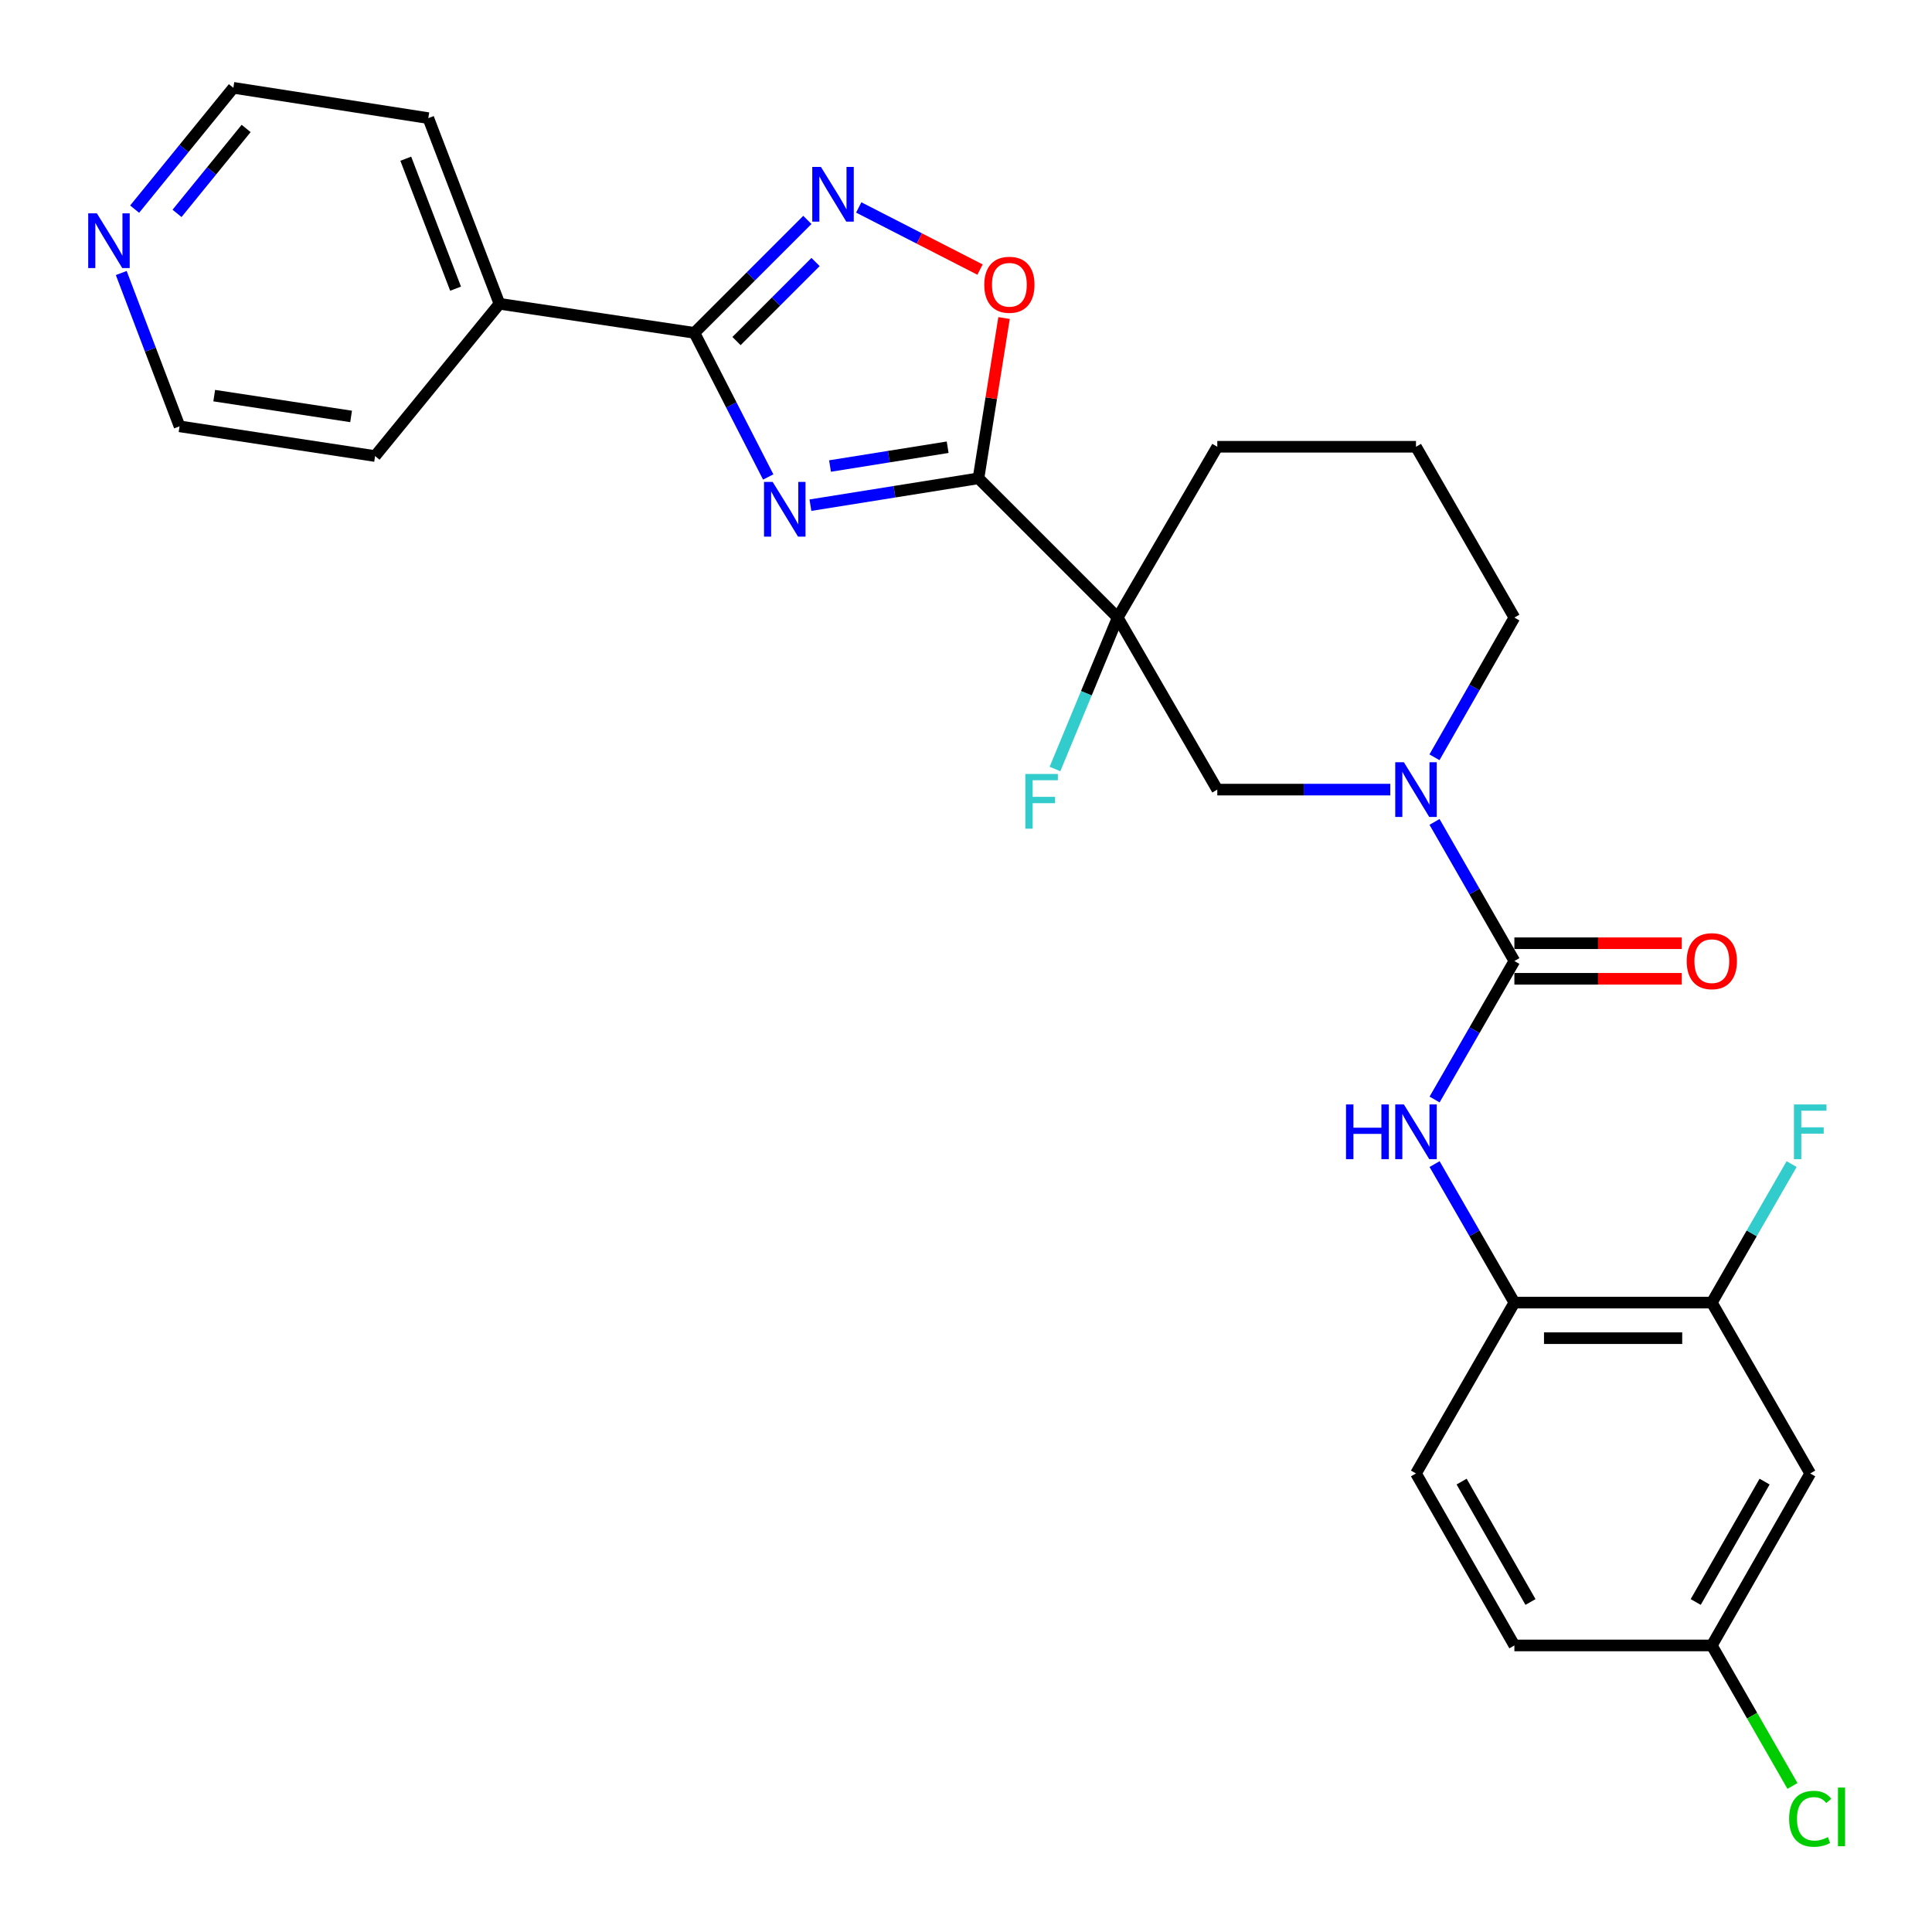 <?xml version='1.0' encoding='iso-8859-1'?>
<svg version='1.1' baseProfile='full'
              xmlns='http://www.w3.org/2000/svg'
                      xmlns:rdkit='http://www.rdkit.org/xml'
                      xmlns:xlink='http://www.w3.org/1999/xlink'
                  xml:space='preserve'
width='1000px' height='1000px' viewBox='0 0 1000 1000'>
<!-- END OF HEADER -->
<rect style='opacity:1.0;fill:#FFFFFF;stroke:none' width='1000' height='1000' x='0' y='0'> </rect>
<path class='bond-0' d='M 419.474,261.48 L 462.967,254.528' style='fill:none;fill-rule:evenodd;stroke:#0000FF;stroke-width:6px;stroke-linecap:butt;stroke-linejoin:miter;stroke-opacity:1' />
<path class='bond-0' d='M 462.967,254.528 L 506.459,247.577' style='fill:none;fill-rule:evenodd;stroke:#000000;stroke-width:6px;stroke-linecap:butt;stroke-linejoin:miter;stroke-opacity:1' />
<path class='bond-0' d='M 429.617,241.217 L 460.062,236.351' style='fill:none;fill-rule:evenodd;stroke:#0000FF;stroke-width:6px;stroke-linecap:butt;stroke-linejoin:miter;stroke-opacity:1' />
<path class='bond-0' d='M 460.062,236.351 L 490.506,231.485' style='fill:none;fill-rule:evenodd;stroke:#000000;stroke-width:6px;stroke-linecap:butt;stroke-linejoin:miter;stroke-opacity:1' />
<path class='bond-2' d='M 397.63,246.877 L 378.53,209.582' style='fill:none;fill-rule:evenodd;stroke:#0000FF;stroke-width:6px;stroke-linecap:butt;stroke-linejoin:miter;stroke-opacity:1' />
<path class='bond-2' d='M 378.53,209.582 L 359.429,172.287' style='fill:none;fill-rule:evenodd;stroke:#000000;stroke-width:6px;stroke-linecap:butt;stroke-linejoin:miter;stroke-opacity:1' />
<path class='bond-1' d='M 506.459,247.577 L 578.528,319.655' style='fill:none;fill-rule:evenodd;stroke:#000000;stroke-width:6px;stroke-linecap:butt;stroke-linejoin:miter;stroke-opacity:1' />
<path class='bond-6' d='M 506.459,247.577 L 513.077,206.094' style='fill:none;fill-rule:evenodd;stroke:#000000;stroke-width:6px;stroke-linecap:butt;stroke-linejoin:miter;stroke-opacity:1' />
<path class='bond-6' d='M 513.077,206.094 L 519.695,164.612' style='fill:none;fill-rule:evenodd;stroke:#FF0000;stroke-width:6px;stroke-linecap:butt;stroke-linejoin:miter;stroke-opacity:1' />
<path class='bond-8' d='M 578.528,319.655 L 630.071,408.7' style='fill:none;fill-rule:evenodd;stroke:#000000;stroke-width:6px;stroke-linecap:butt;stroke-linejoin:miter;stroke-opacity:1' />
<path class='bond-14' d='M 578.528,319.655 L 562.292,358.843' style='fill:none;fill-rule:evenodd;stroke:#000000;stroke-width:6px;stroke-linecap:butt;stroke-linejoin:miter;stroke-opacity:1' />
<path class='bond-14' d='M 562.292,358.843 L 546.057,398.031' style='fill:none;fill-rule:evenodd;stroke:#33CCCC;stroke-width:6px;stroke-linecap:butt;stroke-linejoin:miter;stroke-opacity:1' />
<path class='bond-19' d='M 578.528,319.655 L 630.071,231.245' style='fill:none;fill-rule:evenodd;stroke:#000000;stroke-width:6px;stroke-linecap:butt;stroke-linejoin:miter;stroke-opacity:1' />
<path class='bond-4' d='M 359.429,172.287 L 388.661,143.059' style='fill:none;fill-rule:evenodd;stroke:#000000;stroke-width:6px;stroke-linecap:butt;stroke-linejoin:miter;stroke-opacity:1' />
<path class='bond-4' d='M 388.661,143.059 L 417.894,113.831' style='fill:none;fill-rule:evenodd;stroke:#0000FF;stroke-width:6px;stroke-linecap:butt;stroke-linejoin:miter;stroke-opacity:1' />
<path class='bond-4' d='M 381.214,176.536 L 401.677,156.077' style='fill:none;fill-rule:evenodd;stroke:#000000;stroke-width:6px;stroke-linecap:butt;stroke-linejoin:miter;stroke-opacity:1' />
<path class='bond-4' d='M 401.677,156.077 L 422.139,135.617' style='fill:none;fill-rule:evenodd;stroke:#0000FF;stroke-width:6px;stroke-linecap:butt;stroke-linejoin:miter;stroke-opacity:1' />
<path class='bond-13' d='M 359.429,172.287 L 258.521,157.244' style='fill:none;fill-rule:evenodd;stroke:#000000;stroke-width:6px;stroke-linecap:butt;stroke-linejoin:miter;stroke-opacity:1' />
<path class='bond-3' d='M 783.841,497.417 L 763.174,461.417' style='fill:none;fill-rule:evenodd;stroke:#000000;stroke-width:6px;stroke-linecap:butt;stroke-linejoin:miter;stroke-opacity:1' />
<path class='bond-3' d='M 763.174,461.417 L 742.508,425.417' style='fill:none;fill-rule:evenodd;stroke:#0000FF;stroke-width:6px;stroke-linecap:butt;stroke-linejoin:miter;stroke-opacity:1' />
<path class='bond-7' d='M 783.841,497.417 L 763.19,533.262' style='fill:none;fill-rule:evenodd;stroke:#000000;stroke-width:6px;stroke-linecap:butt;stroke-linejoin:miter;stroke-opacity:1' />
<path class='bond-7' d='M 763.19,533.262 L 742.539,569.107' style='fill:none;fill-rule:evenodd;stroke:#0000FF;stroke-width:6px;stroke-linecap:butt;stroke-linejoin:miter;stroke-opacity:1' />
<path class='bond-12' d='M 783.841,506.621 L 827.161,506.621' style='fill:none;fill-rule:evenodd;stroke:#000000;stroke-width:6px;stroke-linecap:butt;stroke-linejoin:miter;stroke-opacity:1' />
<path class='bond-12' d='M 827.161,506.621 L 870.482,506.621' style='fill:none;fill-rule:evenodd;stroke:#FF0000;stroke-width:6px;stroke-linecap:butt;stroke-linejoin:miter;stroke-opacity:1' />
<path class='bond-12' d='M 783.841,488.213 L 827.161,488.213' style='fill:none;fill-rule:evenodd;stroke:#000000;stroke-width:6px;stroke-linecap:butt;stroke-linejoin:miter;stroke-opacity:1' />
<path class='bond-12' d='M 827.161,488.213 L 870.482,488.213' style='fill:none;fill-rule:evenodd;stroke:#FF0000;stroke-width:6px;stroke-linecap:butt;stroke-linejoin:miter;stroke-opacity:1' />
<path class='bond-28' d='M 444.474,107.371 L 475.869,123.452' style='fill:none;fill-rule:evenodd;stroke:#0000FF;stroke-width:6px;stroke-linecap:butt;stroke-linejoin:miter;stroke-opacity:1' />
<path class='bond-28' d='M 475.869,123.452 L 507.264,139.533' style='fill:none;fill-rule:evenodd;stroke:#FF0000;stroke-width:6px;stroke-linecap:butt;stroke-linejoin:miter;stroke-opacity:1' />
<path class='bond-5' d='M 719.6,408.7 L 674.835,408.7' style='fill:none;fill-rule:evenodd;stroke:#0000FF;stroke-width:6px;stroke-linecap:butt;stroke-linejoin:miter;stroke-opacity:1' />
<path class='bond-5' d='M 674.835,408.7 L 630.071,408.7' style='fill:none;fill-rule:evenodd;stroke:#000000;stroke-width:6px;stroke-linecap:butt;stroke-linejoin:miter;stroke-opacity:1' />
<path class='bond-30' d='M 742.477,391.975 L 763.159,355.815' style='fill:none;fill-rule:evenodd;stroke:#0000FF;stroke-width:6px;stroke-linecap:butt;stroke-linejoin:miter;stroke-opacity:1' />
<path class='bond-30' d='M 763.159,355.815 L 783.841,319.655' style='fill:none;fill-rule:evenodd;stroke:#000000;stroke-width:6px;stroke-linecap:butt;stroke-linejoin:miter;stroke-opacity:1' />
<path class='bond-9' d='M 742.538,602.529 L 763.189,638.378' style='fill:none;fill-rule:evenodd;stroke:#0000FF;stroke-width:6px;stroke-linecap:butt;stroke-linejoin:miter;stroke-opacity:1' />
<path class='bond-9' d='M 763.189,638.378 L 783.841,674.228' style='fill:none;fill-rule:evenodd;stroke:#000000;stroke-width:6px;stroke-linecap:butt;stroke-linejoin:miter;stroke-opacity:1' />
<path class='bond-10' d='M 783.841,674.228 L 886.037,674.228' style='fill:none;fill-rule:evenodd;stroke:#000000;stroke-width:6px;stroke-linecap:butt;stroke-linejoin:miter;stroke-opacity:1' />
<path class='bond-10' d='M 799.17,692.637 L 870.708,692.637' style='fill:none;fill-rule:evenodd;stroke:#000000;stroke-width:6px;stroke-linecap:butt;stroke-linejoin:miter;stroke-opacity:1' />
<path class='bond-16' d='M 783.841,674.228 L 732.911,762.659' style='fill:none;fill-rule:evenodd;stroke:#000000;stroke-width:6px;stroke-linecap:butt;stroke-linejoin:miter;stroke-opacity:1' />
<path class='bond-11' d='M 886.037,674.228 L 936.966,762.659' style='fill:none;fill-rule:evenodd;stroke:#000000;stroke-width:6px;stroke-linecap:butt;stroke-linejoin:miter;stroke-opacity:1' />
<path class='bond-18' d='M 886.037,674.228 L 906.689,638.378' style='fill:none;fill-rule:evenodd;stroke:#000000;stroke-width:6px;stroke-linecap:butt;stroke-linejoin:miter;stroke-opacity:1' />
<path class='bond-18' d='M 906.689,638.378 L 927.34,602.529' style='fill:none;fill-rule:evenodd;stroke:#33CCCC;stroke-width:6px;stroke-linecap:butt;stroke-linejoin:miter;stroke-opacity:1' />
<path class='bond-31' d='M 936.966,762.659 L 886.037,851.684' style='fill:none;fill-rule:evenodd;stroke:#000000;stroke-width:6px;stroke-linecap:butt;stroke-linejoin:miter;stroke-opacity:1' />
<path class='bond-31' d='M 913.349,766.872 L 877.698,829.189' style='fill:none;fill-rule:evenodd;stroke:#000000;stroke-width:6px;stroke-linecap:butt;stroke-linejoin:miter;stroke-opacity:1' />
<path class='bond-26' d='M 258.521,157.244 L 194.143,236.051' style='fill:none;fill-rule:evenodd;stroke:#000000;stroke-width:6px;stroke-linecap:butt;stroke-linejoin:miter;stroke-opacity:1' />
<path class='bond-27' d='M 258.521,157.244 L 221.694,61.142' style='fill:none;fill-rule:evenodd;stroke:#000000;stroke-width:6px;stroke-linecap:butt;stroke-linejoin:miter;stroke-opacity:1' />
<path class='bond-27' d='M 235.808,149.416 L 210.029,82.145' style='fill:none;fill-rule:evenodd;stroke:#000000;stroke-width:6px;stroke-linecap:butt;stroke-linejoin:miter;stroke-opacity:1' />
<path class='bond-15' d='M 69.689,108.247 L 95.238,76.851' style='fill:none;fill-rule:evenodd;stroke:#0000FF;stroke-width:6px;stroke-linecap:butt;stroke-linejoin:miter;stroke-opacity:1' />
<path class='bond-15' d='M 95.238,76.851 L 120.787,45.455' style='fill:none;fill-rule:evenodd;stroke:#000000;stroke-width:6px;stroke-linecap:butt;stroke-linejoin:miter;stroke-opacity:1' />
<path class='bond-15' d='M 91.632,110.447 L 109.516,88.47' style='fill:none;fill-rule:evenodd;stroke:#0000FF;stroke-width:6px;stroke-linecap:butt;stroke-linejoin:miter;stroke-opacity:1' />
<path class='bond-15' d='M 109.516,88.47 L 127.4,66.492' style='fill:none;fill-rule:evenodd;stroke:#000000;stroke-width:6px;stroke-linecap:butt;stroke-linejoin:miter;stroke-opacity:1' />
<path class='bond-29' d='M 62.759,141.309 L 77.844,180.99' style='fill:none;fill-rule:evenodd;stroke:#0000FF;stroke-width:6px;stroke-linecap:butt;stroke-linejoin:miter;stroke-opacity:1' />
<path class='bond-29' d='M 77.844,180.99 L 92.929,220.67' style='fill:none;fill-rule:evenodd;stroke:#000000;stroke-width:6px;stroke-linecap:butt;stroke-linejoin:miter;stroke-opacity:1' />
<path class='bond-21' d='M 732.911,762.659 L 783.841,851.684' style='fill:none;fill-rule:evenodd;stroke:#000000;stroke-width:6px;stroke-linecap:butt;stroke-linejoin:miter;stroke-opacity:1' />
<path class='bond-21' d='M 756.529,766.872 L 792.18,829.189' style='fill:none;fill-rule:evenodd;stroke:#000000;stroke-width:6px;stroke-linecap:butt;stroke-linejoin:miter;stroke-opacity:1' />
<path class='bond-17' d='M 886.037,851.684 L 783.841,851.684' style='fill:none;fill-rule:evenodd;stroke:#000000;stroke-width:6px;stroke-linecap:butt;stroke-linejoin:miter;stroke-opacity:1' />
<path class='bond-22' d='M 886.037,851.684 L 906.905,888.044' style='fill:none;fill-rule:evenodd;stroke:#000000;stroke-width:6px;stroke-linecap:butt;stroke-linejoin:miter;stroke-opacity:1' />
<path class='bond-22' d='M 906.905,888.044 L 927.773,924.404' style='fill:none;fill-rule:evenodd;stroke:#00CC00;stroke-width:6px;stroke-linecap:butt;stroke-linejoin:miter;stroke-opacity:1' />
<path class='bond-23' d='M 630.071,231.245 L 732.911,231.245' style='fill:none;fill-rule:evenodd;stroke:#000000;stroke-width:6px;stroke-linecap:butt;stroke-linejoin:miter;stroke-opacity:1' />
<path class='bond-20' d='M 783.841,319.655 L 732.911,231.245' style='fill:none;fill-rule:evenodd;stroke:#000000;stroke-width:6px;stroke-linecap:butt;stroke-linejoin:miter;stroke-opacity:1' />
<path class='bond-24' d='M 92.929,220.67 L 194.143,236.051' style='fill:none;fill-rule:evenodd;stroke:#000000;stroke-width:6px;stroke-linecap:butt;stroke-linejoin:miter;stroke-opacity:1' />
<path class='bond-24' d='M 110.877,204.778 L 181.727,215.545' style='fill:none;fill-rule:evenodd;stroke:#000000;stroke-width:6px;stroke-linecap:butt;stroke-linejoin:miter;stroke-opacity:1' />
<path class='bond-25' d='M 120.787,45.455 L 221.694,61.142' style='fill:none;fill-rule:evenodd;stroke:#000000;stroke-width:6px;stroke-linecap:butt;stroke-linejoin:miter;stroke-opacity:1' />
<path  class='atom-0' d='M 399.936 249.442
L 409.216 264.442
Q 410.136 265.922, 411.616 268.602
Q 413.096 271.282, 413.176 271.442
L 413.176 249.442
L 416.936 249.442
L 416.936 277.762
L 413.056 277.762
L 403.096 261.362
Q 401.936 259.442, 400.696 257.242
Q 399.496 255.042, 399.136 254.362
L 399.136 277.762
L 395.456 277.762
L 395.456 249.442
L 399.936 249.442
' fill='#0000FF'/>
<path  class='atom-5' d='M 424.91 86.397
L 434.19 101.396
Q 435.11 102.876, 436.59 105.556
Q 438.07 108.236, 438.15 108.396
L 438.15 86.397
L 441.91 86.397
L 441.91 114.716
L 438.03 114.716
L 428.07 98.317
Q 426.91 96.397, 425.67 94.197
Q 424.47 91.996, 424.11 91.317
L 424.11 114.716
L 420.43 114.716
L 420.43 86.397
L 424.91 86.397
' fill='#0000FF'/>
<path  class='atom-6' d='M 726.651 394.54
L 735.931 409.54
Q 736.851 411.02, 738.331 413.7
Q 739.811 416.38, 739.891 416.54
L 739.891 394.54
L 743.651 394.54
L 743.651 422.86
L 739.771 422.86
L 729.811 406.46
Q 728.651 404.54, 727.411 402.34
Q 726.211 400.14, 725.851 399.46
L 725.851 422.86
L 722.171 422.86
L 722.171 394.54
L 726.651 394.54
' fill='#0000FF'/>
<path  class='atom-7' d='M 509.454 147.393
Q 509.454 140.593, 512.814 136.793
Q 516.174 132.993, 522.454 132.993
Q 528.734 132.993, 532.094 136.793
Q 535.454 140.593, 535.454 147.393
Q 535.454 154.273, 532.054 158.193
Q 528.654 162.073, 522.454 162.073
Q 516.214 162.073, 512.814 158.193
Q 509.454 154.313, 509.454 147.393
M 522.454 158.873
Q 526.774 158.873, 529.094 155.993
Q 531.454 153.073, 531.454 147.393
Q 531.454 141.833, 529.094 139.033
Q 526.774 136.193, 522.454 136.193
Q 518.134 136.193, 515.774 138.993
Q 513.454 141.793, 513.454 147.393
Q 513.454 153.113, 515.774 155.993
Q 518.134 158.873, 522.454 158.873
' fill='#FF0000'/>
<path  class='atom-8' d='M 696.691 571.658
L 700.531 571.658
L 700.531 583.698
L 715.011 583.698
L 715.011 571.658
L 718.851 571.658
L 718.851 599.978
L 715.011 599.978
L 715.011 586.898
L 700.531 586.898
L 700.531 599.978
L 696.691 599.978
L 696.691 571.658
' fill='#0000FF'/>
<path  class='atom-8' d='M 726.651 571.658
L 735.931 586.658
Q 736.851 588.138, 738.331 590.818
Q 739.811 593.498, 739.891 593.658
L 739.891 571.658
L 743.651 571.658
L 743.651 599.978
L 739.771 599.978
L 729.811 583.578
Q 728.651 581.658, 727.411 579.458
Q 726.211 577.258, 725.851 576.578
L 725.851 599.978
L 722.171 599.978
L 722.171 571.658
L 726.651 571.658
' fill='#0000FF'/>
<path  class='atom-13' d='M 873.037 497.497
Q 873.037 490.697, 876.397 486.897
Q 879.757 483.097, 886.037 483.097
Q 892.317 483.097, 895.677 486.897
Q 899.037 490.697, 899.037 497.497
Q 899.037 504.377, 895.637 508.297
Q 892.237 512.177, 886.037 512.177
Q 879.797 512.177, 876.397 508.297
Q 873.037 504.417, 873.037 497.497
M 886.037 508.977
Q 890.357 508.977, 892.677 506.097
Q 895.037 503.177, 895.037 497.497
Q 895.037 491.937, 892.677 489.137
Q 890.357 486.297, 886.037 486.297
Q 881.717 486.297, 879.357 489.097
Q 877.037 491.897, 877.037 497.497
Q 877.037 503.217, 879.357 506.097
Q 881.717 508.977, 886.037 508.977
' fill='#FF0000'/>
<path  class='atom-15' d='M 530.704 400.604
L 547.544 400.604
L 547.544 403.844
L 534.504 403.844
L 534.504 412.444
L 546.104 412.444
L 546.104 415.724
L 534.504 415.724
L 534.504 428.924
L 530.704 428.924
L 530.704 400.604
' fill='#33CCCC'/>
<path  class='atom-16' d='M 50.139 110.419
L 59.419 125.419
Q 60.339 126.899, 61.819 129.579
Q 63.299 132.259, 63.379 132.419
L 63.379 110.419
L 67.139 110.419
L 67.139 138.739
L 63.259 138.739
L 53.299 122.339
Q 52.139 120.419, 50.899 118.219
Q 49.699 116.019, 49.339 115.339
L 49.339 138.739
L 45.659 138.739
L 45.659 110.419
L 50.139 110.419
' fill='#0000FF'/>
<path  class='atom-19' d='M 928.546 571.658
L 945.386 571.658
L 945.386 574.898
L 932.346 574.898
L 932.346 583.498
L 943.946 583.498
L 943.946 586.778
L 932.346 586.778
L 932.346 599.978
L 928.546 599.978
L 928.546 571.658
' fill='#33CCCC'/>
<path  class='atom-23' d='M 926.046 941.402
Q 926.046 934.362, 929.326 930.682
Q 932.646 926.962, 938.926 926.962
Q 944.766 926.962, 947.886 931.082
L 945.246 933.242
Q 942.966 930.242, 938.926 930.242
Q 934.646 930.242, 932.366 933.122
Q 930.126 935.962, 930.126 941.402
Q 930.126 947.002, 932.446 949.882
Q 934.806 952.762, 939.366 952.762
Q 942.486 952.762, 946.126 950.882
L 947.246 953.882
Q 945.766 954.842, 943.526 955.402
Q 941.286 955.962, 938.806 955.962
Q 932.646 955.962, 929.326 952.202
Q 926.046 948.442, 926.046 941.402
' fill='#00CC00'/>
<path  class='atom-23' d='M 951.326 925.242
L 955.006 925.242
L 955.006 955.602
L 951.326 955.602
L 951.326 925.242
' fill='#00CC00'/>
</svg>
